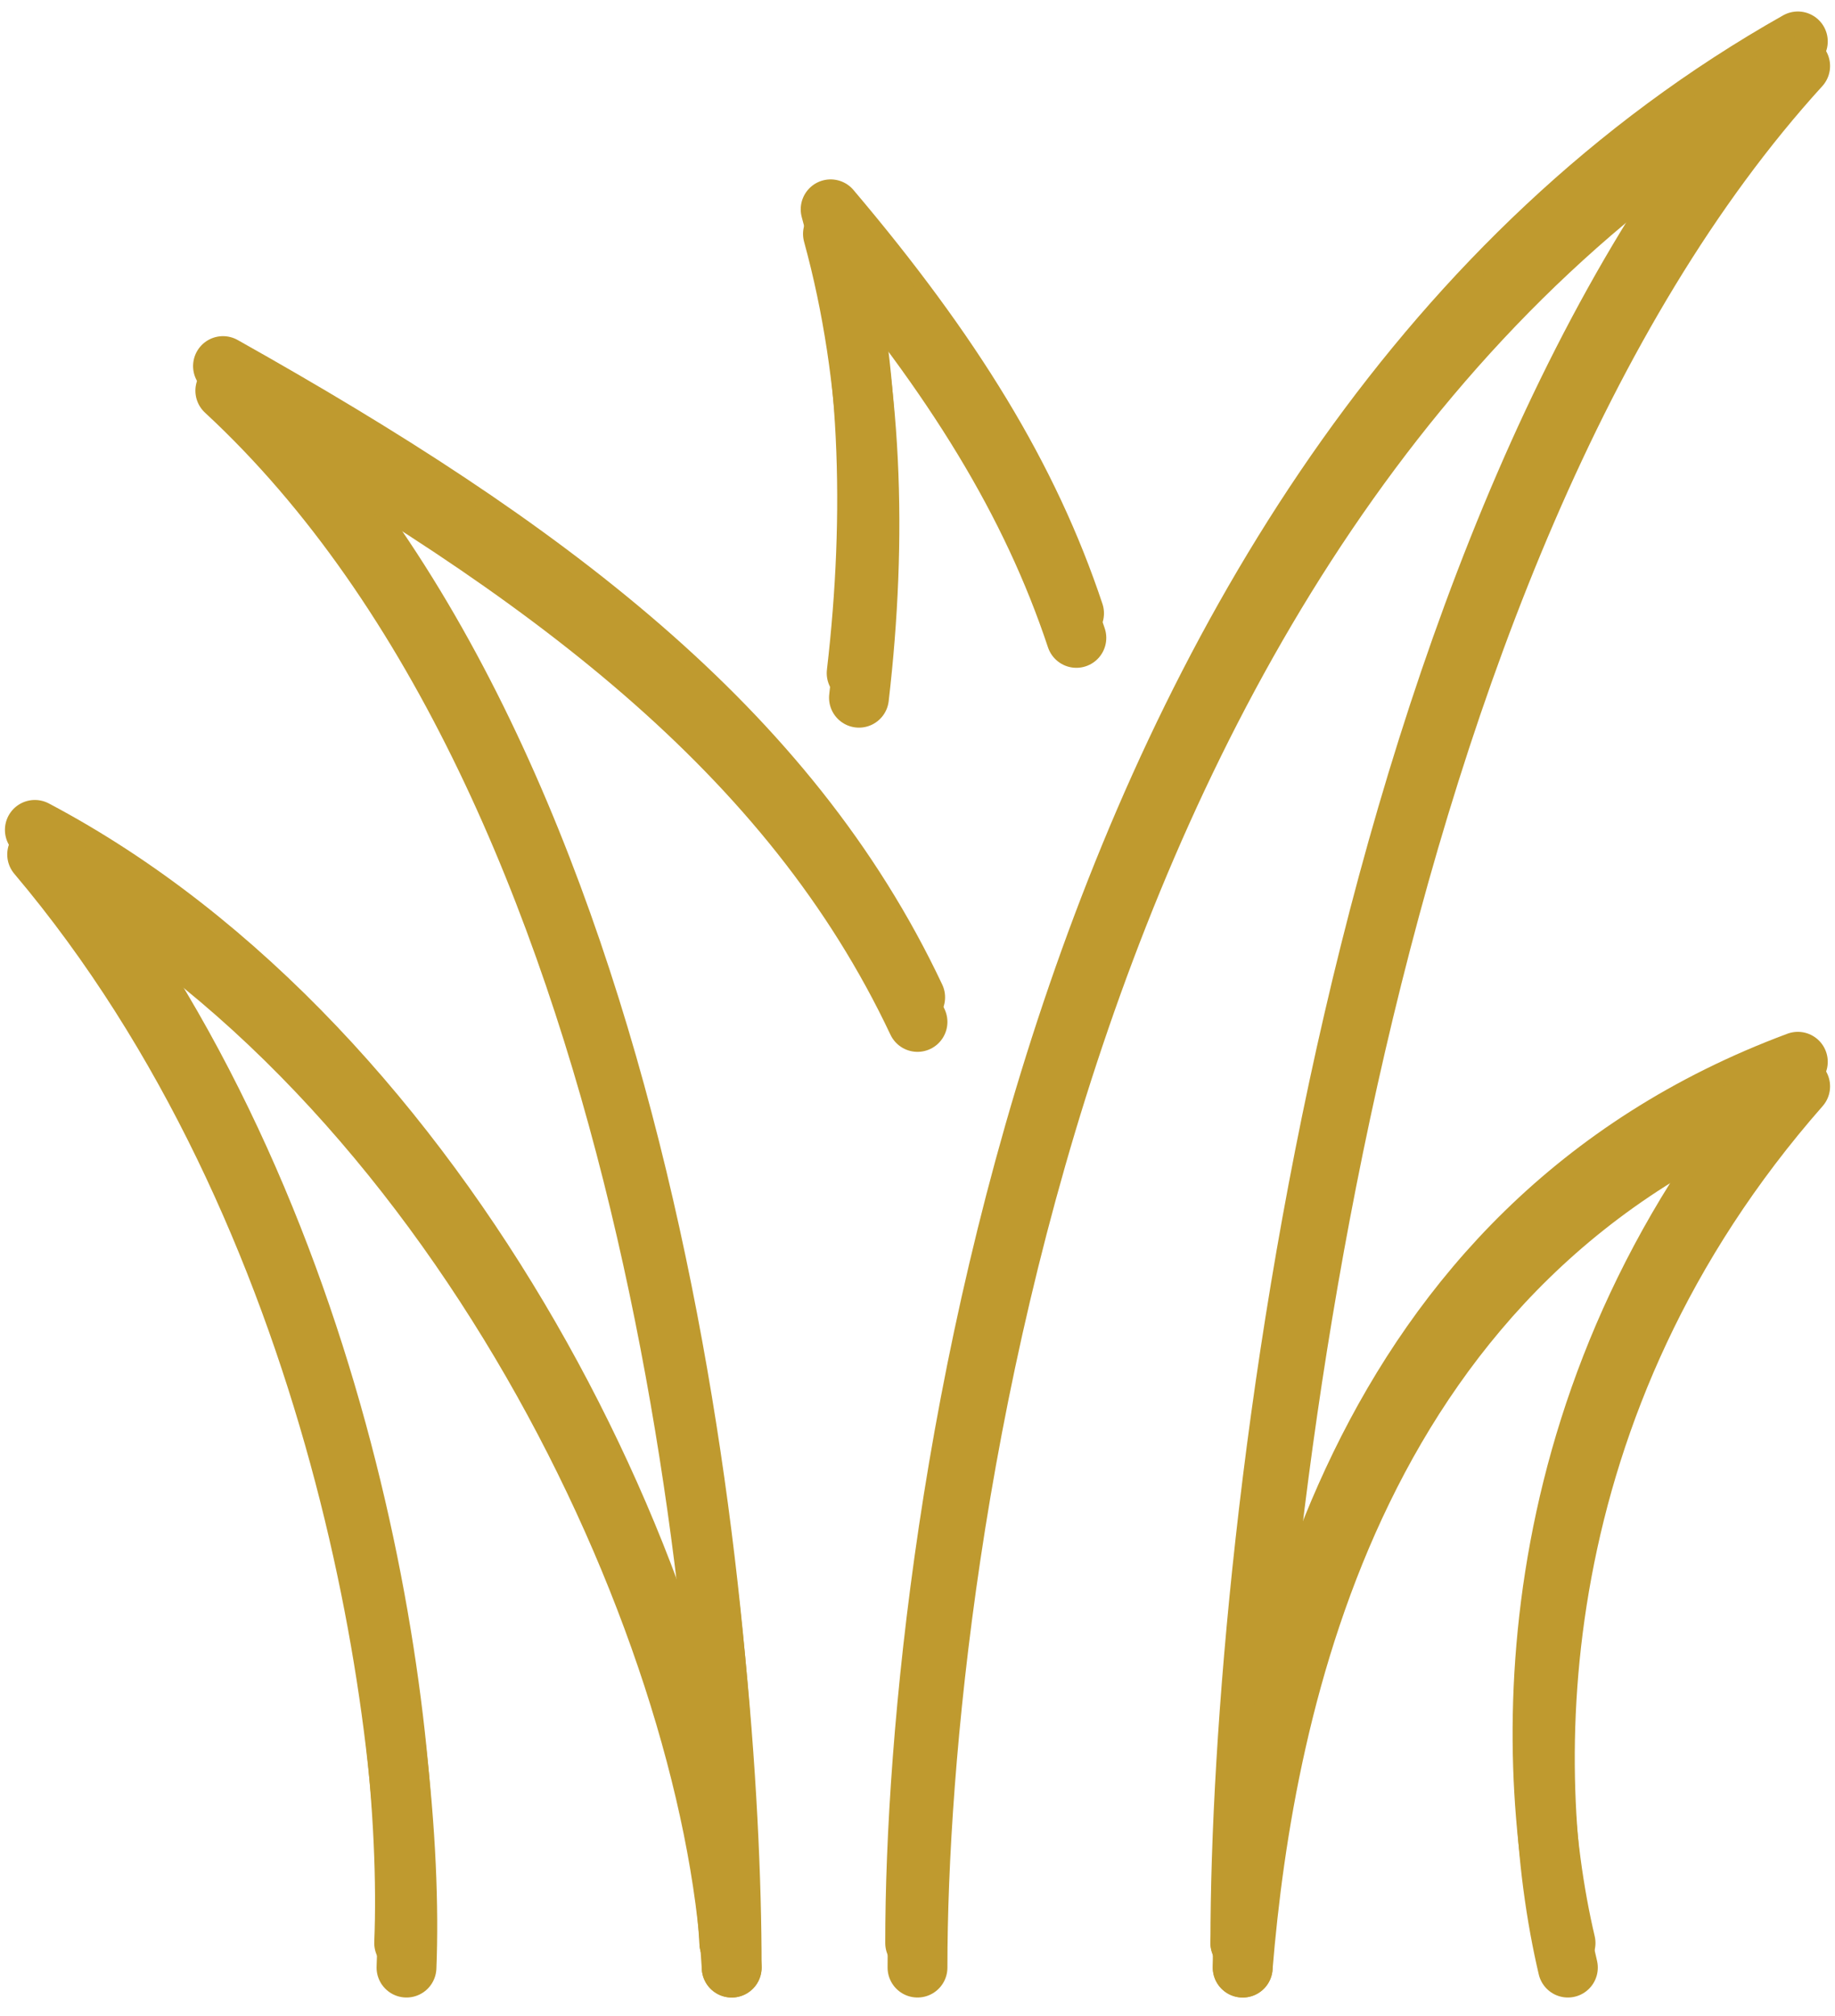 <svg width="92" height="101" viewBox="0 0 92 101" fill="none" xmlns="http://www.w3.org/2000/svg">
<g id="Icon - Lawn 2" clip-path="url(#clip0_420_654)">
<path id="Vector" d="M45.883 97.359C45.883 76.629 52.871 23.085 90.137 2.076C68.01 26.362 62.187 76.815 62.187 97.359" stroke="#BF9A2F" stroke-width="3" stroke-linecap="round" stroke-linejoin="round"/>
<path id="Vector_2" d="M45.883 49.973C39.502 36.448 27.251 27.361 11.18 18.344C32.701 38.26 36.567 80.51 36.567 97.359" stroke="#BF9A2F" stroke-width="3" stroke-linecap="round" stroke-linejoin="round"/>
<path id="Vector_3" d="M53.849 30.731C51.59 23.945 47.747 17.693 41.645 10.489C43.648 17.786 43.88 25.734 42.949 33.729" stroke="#BF9A2F" stroke-width="3" stroke-linecap="round" stroke-linejoin="round"/>
<path id="Vector_4" d="M62.187 97.359C63.282 84.066 67.824 61.5 90.137 53.203C76.162 69.099 76.162 87.435 78.491 97.359" stroke="#BF9A2F" stroke-width="3" stroke-linecap="round" stroke-linejoin="round"/>
<path id="Vector_5" d="M36.567 97.359C35.566 79.836 22.476 52.529 1.747 41.584C16.933 59.548 20.752 85.344 20.263 97.359" stroke="#BF9A2F" stroke-width="3" stroke-linecap="round" stroke-linejoin="round"/>
<path id="Vector_6" d="M46 98.59C46 77.861 52.987 24.317 90.253 3.308C68.127 27.593 62.304 78.046 62.304 98.59" stroke="#BF9A2F" stroke-width="3" stroke-linecap="round" stroke-linejoin="round"/>
<path id="Vector_7" d="M46 51.205C39.618 37.679 27.367 28.593 11.296 19.576C32.817 39.492 36.684 81.742 36.684 98.59" stroke="#BF9A2F" stroke-width="3" stroke-linecap="round" stroke-linejoin="round"/>
<path id="Vector_8" d="M53.965 31.962C51.706 25.176 47.863 18.925 41.761 11.721C43.764 19.018 43.997 26.966 43.065 34.96" stroke="#BF9A2F" stroke-width="3" stroke-linecap="round" stroke-linejoin="round"/>
<path id="Vector_9" d="M62.304 98.59C63.398 85.297 67.94 62.732 90.253 54.435C76.278 70.331 76.278 88.667 78.608 98.59" stroke="#BF9A2F" stroke-width="3" stroke-linecap="round" stroke-linejoin="round"/>
<path id="Vector_10" d="M36.684 98.59C35.682 81.068 22.592 53.761 1.863 42.815C17.049 60.779 20.869 86.575 20.38 98.59" stroke="#BF9A2F" stroke-width="3" stroke-linecap="round" stroke-linejoin="round"/>
</g>
<defs>
<clipPath id="clip0_420_654">
<rect width="92" height="100" fill="white" transform="translate(0 0.333)"/>
</clipPath>
</defs>
</svg>
